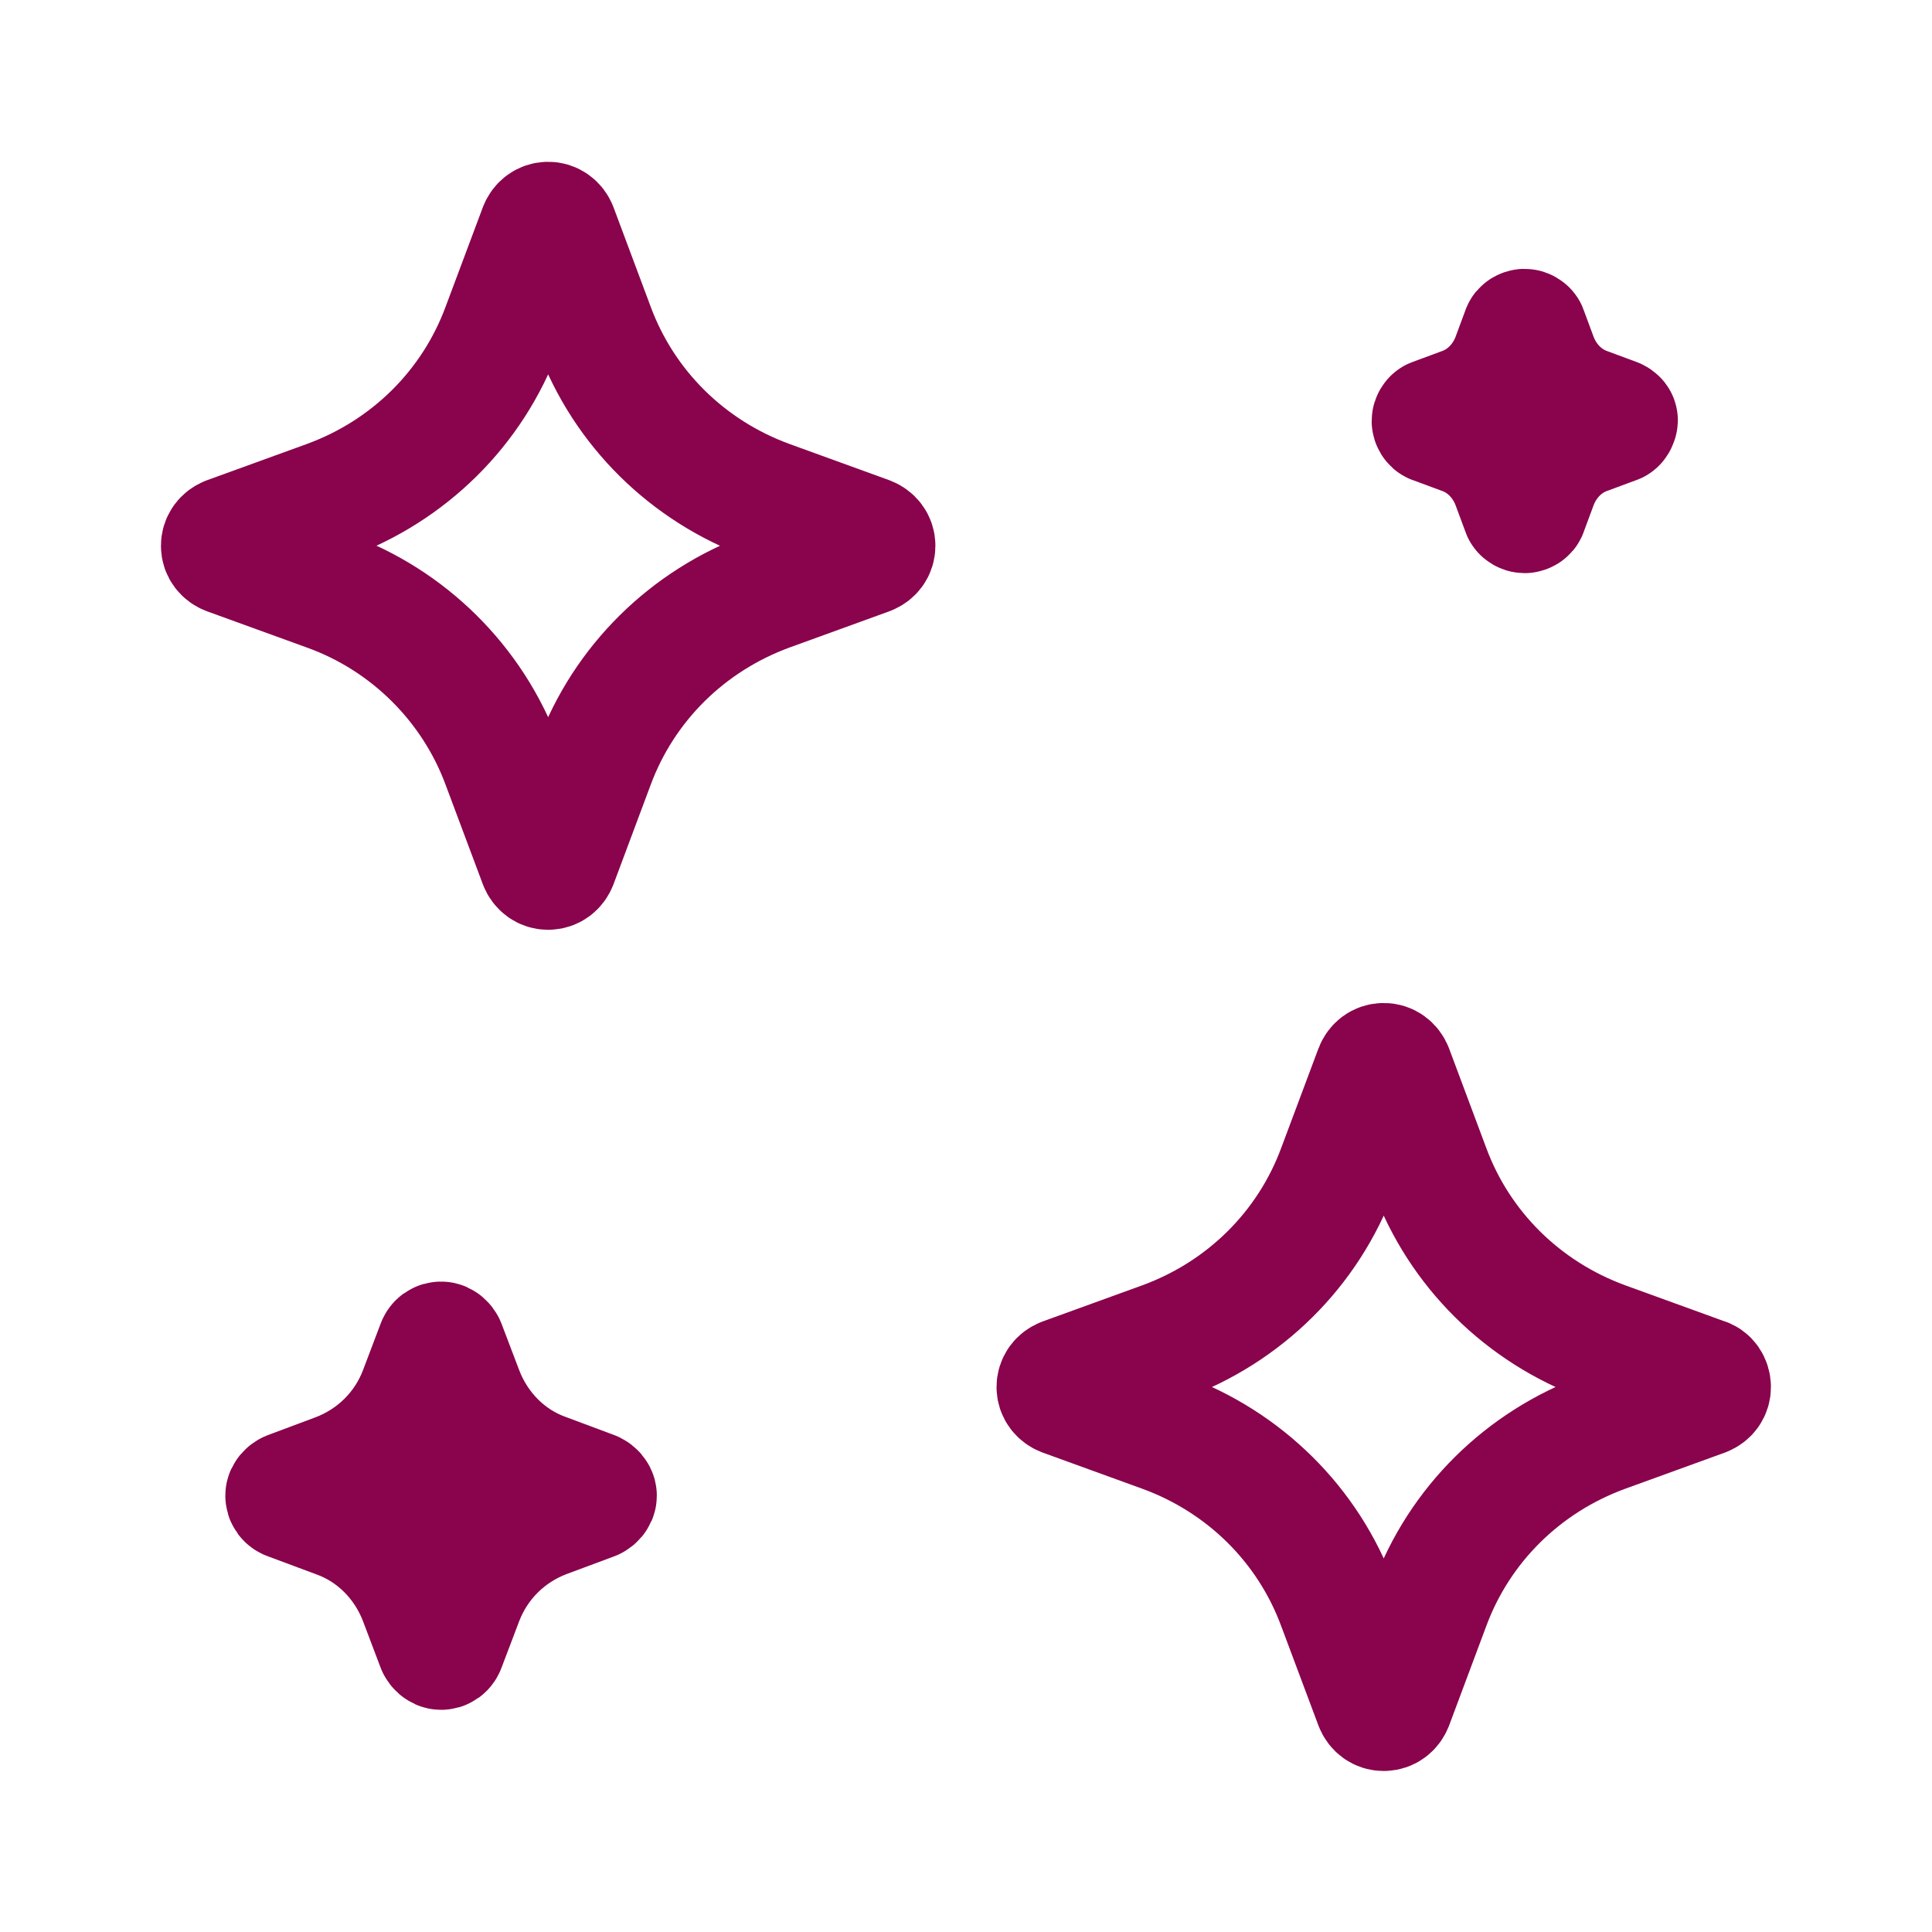 <svg width="32" height="32" viewBox="0 0 32 32" fill="none" xmlns="http://www.w3.org/2000/svg">
<path d="M8.319 12.653L8.933 14.293C8.959 14.36 9.013 14.4 9.079 14.4C9.146 14.4 9.199 14.36 9.226 14.293L9.839 12.653C10.333 11.32 11.386 10.28 12.733 9.786L14.386 9.186C14.453 9.16 14.493 9.106 14.493 9.04C14.493 8.973 14.453 8.92 14.386 8.893L12.733 8.293C11.386 7.8 10.333 6.76 9.839 5.426L9.226 3.786C9.199 3.72 9.146 3.68 9.079 3.68C9.013 3.68 8.959 3.72 8.933 3.786L8.319 5.426C7.826 6.76 6.773 7.8 5.426 8.293L3.773 8.893C3.706 8.92 3.666 8.973 3.666 9.04C3.666 9.106 3.706 9.16 3.773 9.186L5.426 9.786C6.759 10.266 7.826 11.32 8.319 12.653Z" stroke="#89034D" stroke-width="2" stroke-linecap="round" stroke-linejoin="round"></path>
<path d="M28.226 22.827L26.573 22.227C25.226 21.733 24.172 20.693 23.679 19.36L23.066 17.72C23.039 17.653 22.986 17.613 22.919 17.613C22.852 17.613 22.799 17.653 22.773 17.72L22.159 19.36C21.666 20.693 20.613 21.733 19.266 22.227L17.613 22.827C17.546 22.853 17.506 22.907 17.506 22.973C17.506 23.04 17.546 23.093 17.613 23.12L19.266 23.72C20.613 24.213 21.666 25.253 22.159 26.587L22.773 28.227C22.799 28.293 22.852 28.333 22.919 28.333C22.986 28.333 23.039 28.293 23.066 28.227L23.679 26.587C24.172 25.253 25.226 24.213 26.573 23.72L28.226 23.12C28.293 23.093 28.332 23.04 28.332 22.973C28.332 22.907 28.293 22.84 28.226 22.827Z" stroke="#89034D" stroke-width="2" stroke-linecap="round" stroke-linejoin="round"></path>
<path d="M26.759 6.933L26.292 6.76C25.905 6.626 25.612 6.32 25.465 5.946L25.292 5.48C25.292 5.466 25.265 5.453 25.252 5.453C25.239 5.453 25.212 5.466 25.212 5.48L25.039 5.946C24.892 6.32 24.599 6.626 24.212 6.76L23.745 6.933C23.732 6.933 23.719 6.96 23.719 6.973C23.719 6.986 23.732 7.013 23.745 7.013L24.212 7.186C24.599 7.32 24.892 7.626 25.039 8L25.212 8.466C25.212 8.48 25.239 8.493 25.252 8.493C25.265 8.493 25.292 8.48 25.292 8.466L25.465 8C25.612 7.626 25.905 7.32 26.292 7.186L26.759 7.013C26.772 7.013 26.785 6.986 26.785 6.973C26.799 6.96 26.785 6.946 26.759 6.933Z" stroke="#89034D" stroke-width="2" stroke-linecap="round" stroke-linejoin="round"></path>
<path d="M9.826 24.707L9.039 24.413C8.399 24.187 7.906 23.68 7.666 23.053L7.372 22.28C7.359 22.253 7.332 22.227 7.306 22.227C7.279 22.227 7.252 22.24 7.239 22.28L6.946 23.053C6.706 23.68 6.212 24.173 5.572 24.413L4.786 24.707C4.759 24.72 4.732 24.747 4.732 24.773C4.732 24.8 4.746 24.827 4.786 24.84L5.572 25.133C6.212 25.36 6.706 25.867 6.946 26.493L7.239 27.267C7.252 27.293 7.279 27.32 7.306 27.32C7.332 27.32 7.359 27.307 7.372 27.267L7.666 26.493C7.906 25.867 8.399 25.373 9.039 25.133L9.826 24.84C9.852 24.827 9.879 24.8 9.879 24.773C9.879 24.747 9.852 24.72 9.826 24.707Z" fill="#89034D" stroke="#89034D" stroke-width="2" stroke-linecap="round" stroke-linejoin="round"></path>
</svg>
